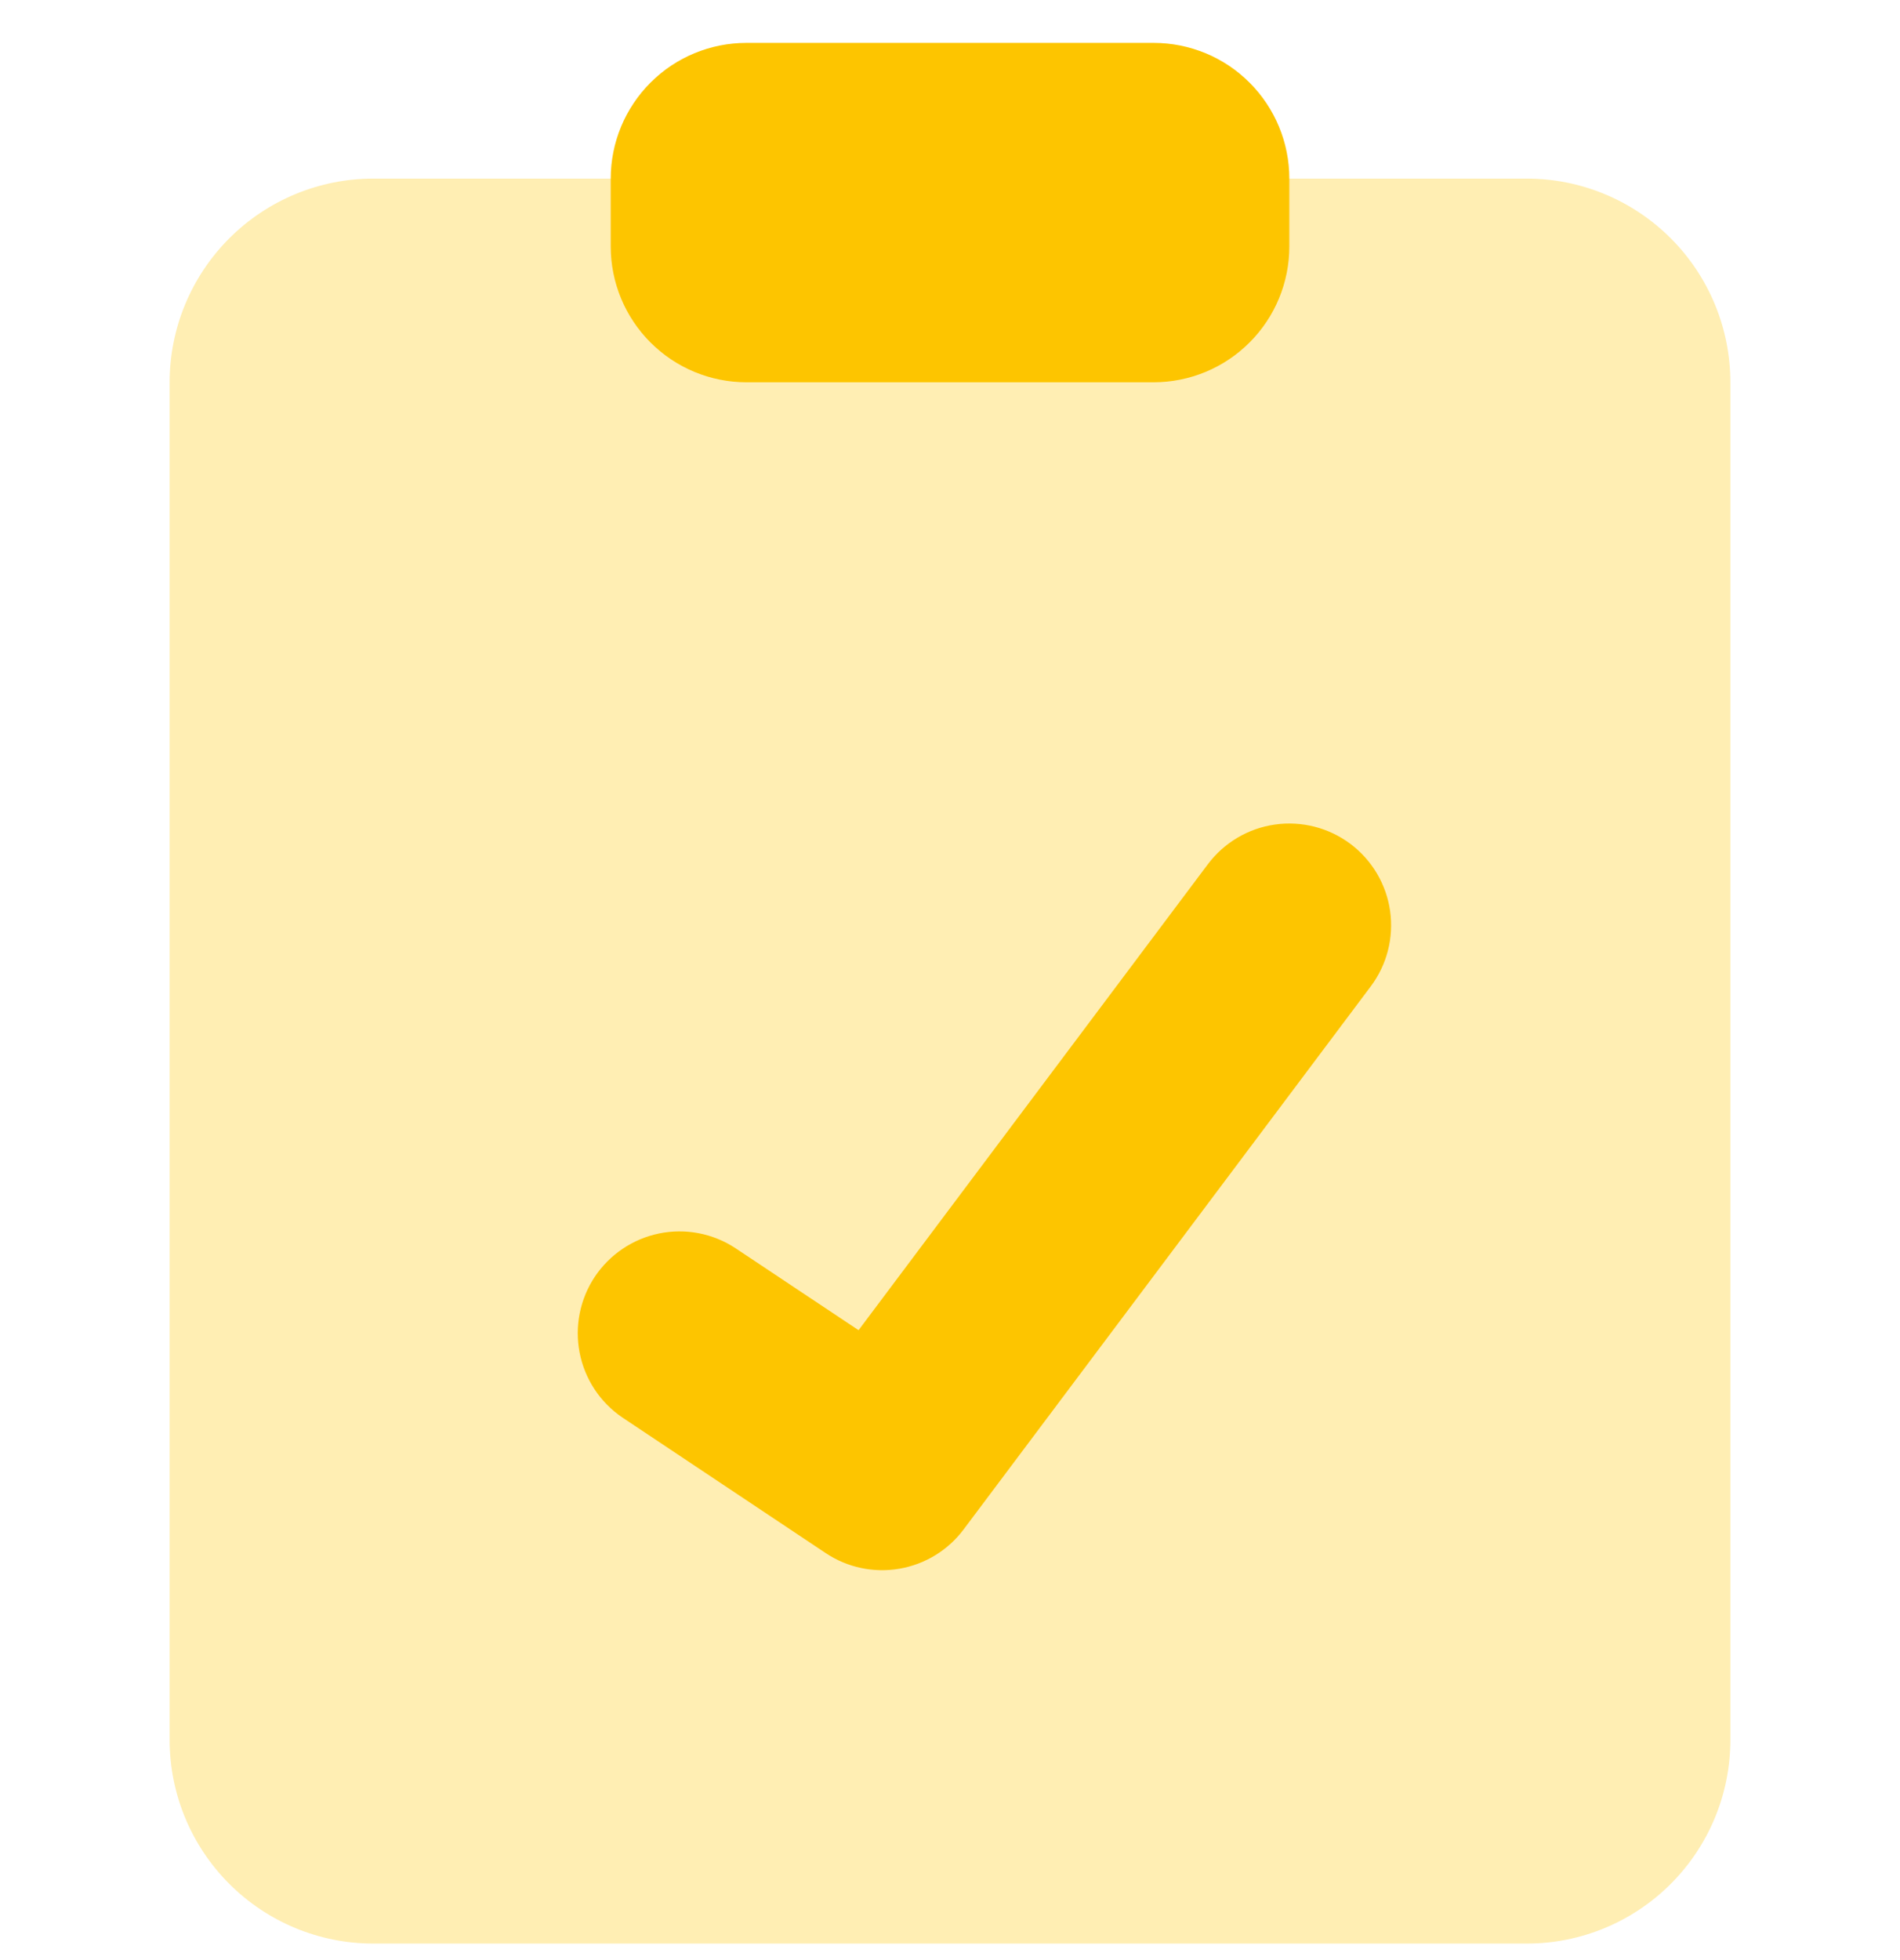 <svg width="32" height="33" viewBox="0 0 32 33" fill="none" xmlns="http://www.w3.org/2000/svg"><g clip-path="url(#clip0_7593_7566)"><path d="M2.857 6.436C2.857 5.527 3.219 4.655 3.862 4.012C4.505 3.369 5.377 3.007 6.286 3.007H25.715C26.624 3.007 27.496 3.369 28.139 4.012C28.782 4.655 29.143 5.527 29.143 6.436V29.293C29.143 30.202 28.782 31.074 28.139 31.717C27.496 32.36 26.624 32.722 25.715 32.722H6.286C5.377 32.722 4.505 32.36 3.862 31.717C3.219 31.074 2.857 30.202 2.857 29.293V6.436Z" fill="#FDC500" fill-opacity="0.3"/><path fill-rule="evenodd" clip-rule="evenodd" d="M12.572 0.722C11.966 0.722 11.384 0.962 10.956 1.391C10.527 1.82 10.286 2.401 10.286 3.007V4.15C10.286 4.756 10.527 5.338 10.956 5.766C11.384 6.195 11.966 6.436 12.572 6.436H19.429C20.035 6.436 20.617 6.195 21.045 5.766C21.474 5.338 21.715 4.756 21.715 4.15V3.007C21.715 2.401 21.474 1.82 21.045 1.391C20.617 0.962 20.035 0.722 19.429 0.722L12.572 0.722ZM23.086 16.607C23.359 16.244 23.476 15.787 23.412 15.336C23.348 14.886 23.107 14.48 22.743 14.207C22.38 13.935 21.922 13.818 21.472 13.882C21.022 13.946 20.616 14.187 20.343 14.55L14.46 22.395L12.38 21.01C12.002 20.763 11.541 20.676 11.099 20.767C10.657 20.858 10.269 21.12 10.018 21.495C9.768 21.871 9.676 22.33 9.762 22.773C9.848 23.216 10.105 23.608 10.478 23.862L13.907 26.148C14.271 26.391 14.715 26.485 15.147 26.411C15.579 26.337 15.966 26.101 16.229 25.75L23.086 16.607Z" fill="#FDC500"/></g><defs><clipPath id="clip0_7593_7566"><rect width="32" height="32" fill="white" transform="translate(0 0.722)"/></clipPath></defs></svg>